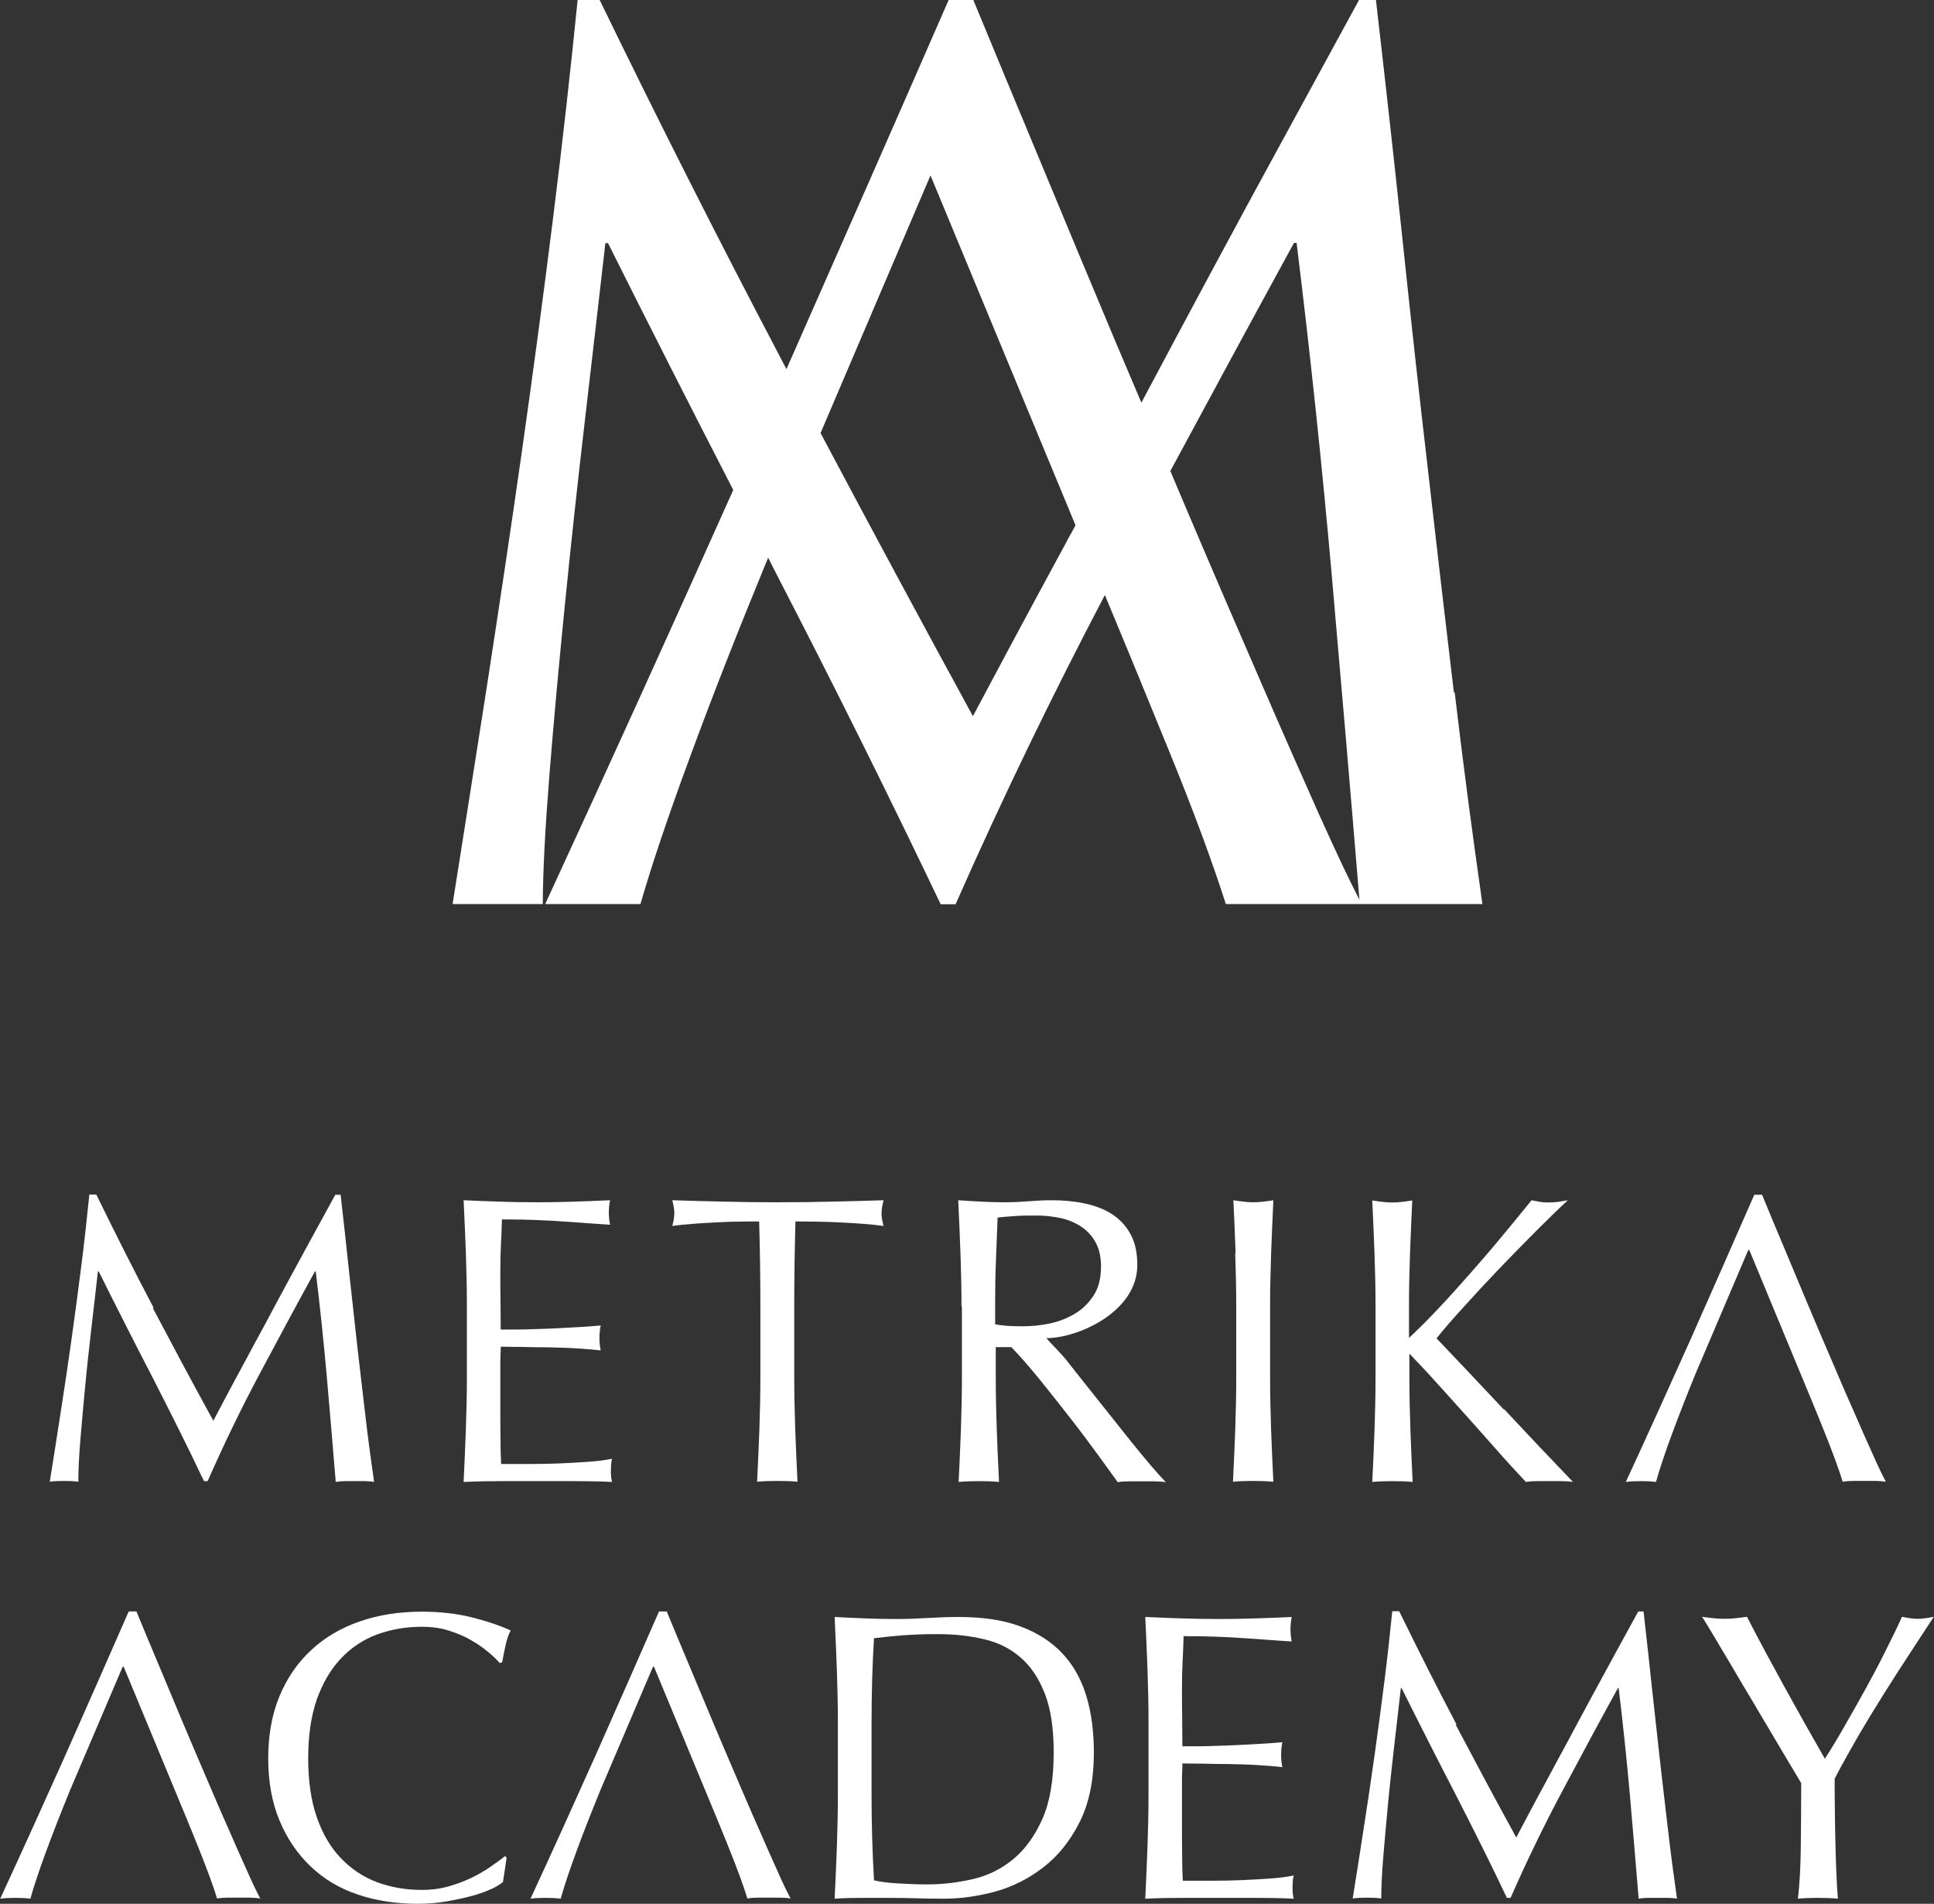 <?xml version="1.0" encoding="UTF-8"?>
<svg id="Layer_2" data-name="Layer 2" xmlns="http://www.w3.org/2000/svg" viewBox="0 0 94.82 93.33">
  <rect x="0" y="0" width="94.82" height="93.33" fill="#333333" stroke="none"/>
  <defs>
    <style>
      .cls-1 {
        fill: #fff;
      }
    </style>
  </defs>
  <g id="_レイヤー_1" data-name="レイヤー 1">
    <g>
      <g>
        <g>
          <path class="cls-1" d="M7.49,64.12c.95,1.8,1.93,3.64,2.97,5.53.13-.25.33-.62.58-1.1.25-.48.55-1.02.88-1.64.33-.62.69-1.28,1.08-2,.38-.72.77-1.44,1.17-2.18.4-.74.79-1.46,1.18-2.17.39-.71.75-1.37,1.09-1.99h.26c.15,1.29.28,2.53.41,3.73.13,1.2.26,2.38.39,3.54.13,1.16.27,2.31.4,3.44.13,1.13.28,2.26.44,3.37-.16-.03-.32-.04-.47-.04h-.47c-.16,0-.32,0-.47,0s-.31.01-.47.04c-.15-1.78-.29-3.51-.44-5.19-.15-1.68-.33-3.39-.54-5.13h-.04c-.93,1.69-1.83,3.37-2.72,5.04-.89,1.67-1.74,3.42-2.54,5.24h-.18c-.8-1.69-1.65-3.38-2.52-5.08-.88-1.7-1.76-3.43-2.64-5.2h-.04c-.09.83-.2,1.73-.31,2.7-.11.97-.22,1.93-.31,2.88-.09.95-.17,1.84-.24,2.67-.07.84-.1,1.53-.1,2.06-.21-.03-.45-.04-.7-.04s-.49.01-.7.04c.17-1.09.36-2.23.54-3.44.19-1.21.37-2.42.54-3.64.17-1.22.33-2.42.48-3.61.15-1.19.27-2.32.38-3.39h.34c.93,1.9,1.86,3.75,2.81,5.55Z"/>
          <path class="cls-1" d="M22.84,61.41c-.03-.86-.07-1.72-.11-2.57.6.03,1.2.05,1.8.07.6.02,1.2.03,1.8.03s1.2-.01,1.79-.03c.59-.02,1.19-.04,1.79-.07-.04.2-.06.4-.06.6s.02.4.06.6c-.43-.03-.82-.05-1.18-.08-.36-.03-.73-.05-1.13-.08-.4-.03-.83-.05-1.3-.07-.47-.02-1.03-.03-1.69-.03-.01.43-.03.84-.05,1.23-.02.39-.03.83-.03,1.33,0,.52,0,1.03.01,1.53,0,.5.01,1.06.01,1.31.59,0,1.12,0,1.59-.02.47-.01.9-.03,1.29-.05.39-.02.75-.04,1.08-.06.33-.02.64-.04.94-.07-.04.2-.06.41-.06.62,0,.2.02.4.06.6-.35-.04-.75-.07-1.22-.1-.46-.03-.93-.04-1.39-.05-.46,0-.9-.01-1.31-.02-.41,0-.73-.01-.98-.01,0,.12,0,.25-.01.39,0,.14-.01.13-.01.35v.78s0,1.21,0,1.21c0,.76,0,1.39.01,1.89,0,.5.02.87.03,1.13.44,0,.91,0,1.41,0s1.01-.01,1.5-.03c.49-.02.95-.05,1.39-.08.44-.03.81-.08,1.14-.15-.03.09-.04.2-.05.31,0,.11-.01.22-.01.31,0,.21.02.39.06.52-.6-.03-1.2-.04-1.8-.04s-1.2,0-1.82,0h-1.83c-.6,0-1.21.01-1.83.04.04-.86.08-1.71.11-2.56.03-.85.05-1.72.05-2.6v-3.46c0-.88-.02-1.76-.05-2.61Z"/>
          <path class="cls-1" d="M37.28,59.88c-.35,0-.71,0-1.1.01-.38,0-.76.02-1.15.04-.38.02-.75.04-1.11.07-.36.03-.67.06-.96.1.07-.24.1-.46.1-.64,0-.15-.03-.36-.1-.62.88.03,1.75.05,2.59.07.84.02,1.71.03,2.59.03.88,0,1.75-.01,2.59-.03s1.71-.04,2.59-.07c-.07.27-.1.48-.1.64,0,.17.03.38.1.62-.28-.04-.6-.07-.96-.1-.36-.03-.72-.05-1.11-.07-.38-.02-.76-.03-1.15-.04-.38,0-.75-.01-1.1-.01-.04,1.38-.06,2.77-.06,4.16v3.46c0,.88.02,1.76.05,2.61.03.86.07,1.7.11,2.53-.31-.03-.64-.04-.99-.04s-.68.01-.99.04c.04-.83.08-1.68.11-2.53.03-.86.05-1.73.05-2.61v-3.46c0-1.39-.02-2.78-.06-4.16Z"/>
          <path class="cls-1" d="M47.14,64.04c0-.88-.02-1.75-.05-2.6-.03-.85-.07-1.72-.11-2.6.39.03.77.05,1.15.07.38.02.76.03,1.15.03.39,0,.77-.02,1.15-.05.38-.03.76-.05,1.15-.05.56,0,1.1.05,1.61.16.51.11.96.28,1.34.53.38.25.68.57.9.98.22.4.33.9.33,1.51,0,2.28-2.89,3.58-4.46,3.58.16.2.72.74,1,1.1.28.36.6.76.95,1.2.35.44.71.89,1.09,1.37.38.48.74.93,1.09,1.37.35.44.68.83.99,1.2.31.36.56.64.74.82-.2-.03-.4-.04-.6-.04h-.6c-.19,0-.38,0-.58,0s-.4.01-.58.04c-.2-.28-.51-.7-.92-1.27-.41-.56-.86-1.17-1.36-1.81-.5-.64-1-1.28-1.52-1.92-.52-.64-.99-1.18-1.42-1.62h-.76v1.47c0,.88.02,1.76.05,2.61.03.86.07,1.7.11,2.53-.31-.03-.64-.04-.99-.04s-.68.01-.99.04c.04-.83.08-1.68.11-2.53.03-.86.05-1.73.05-2.61v-3.46ZM48.79,64.92c.19.04.39.06.61.08.22.01.47.02.73.02.42,0,.85-.04,1.3-.13.45-.09.86-.25,1.24-.47.38-.22.69-.52.94-.9.25-.38.37-.85.37-1.43,0-.5-.1-.91-.29-1.23-.19-.33-.45-.58-.75-.77-.31-.19-.64-.32-1.01-.39-.36-.07-.72-.11-1.07-.11-.47,0-.86,0-1.17.03-.31.02-.57.04-.78.07-.03.7-.05,1.4-.08,2.09-.03.69-.04,1.38-.04,2.07v1.09Z"/>
          <path class="cls-1" d="M60.58,61.44c-.03-.85-.07-1.72-.11-2.6.17.03.34.05.5.07.16.02.32.03.48.03s.32-.01.48-.03c.16-.02.33-.04.5-.07-.04.88-.08,1.75-.11,2.6-.03.85-.05,1.72-.05,2.6v3.46c0,.88.02,1.76.05,2.61.03.86.07,1.7.11,2.53-.31-.03-.64-.04-.99-.04s-.68.01-.99.04c.04-.83.08-1.68.11-2.53.03-.86.05-1.73.05-2.61v-3.46c0-.88-.02-1.75-.05-2.6Z"/>
          <path class="cls-1" d="M73.72,69.09c-1.11-1.18-2.2-2.34-3.29-3.48h0c.36-.45.81-.97,1.36-1.57.54-.6,1.11-1.21,1.71-1.84.6-.62,1.19-1.23,1.78-1.82.59-.59,1.12-1.11,1.59-1.54-.16.03-.32.05-.48.08-.16.02-.32.03-.48.03-.13,0-.27-.01-.4-.03-.13-.02-.27-.05-.42-.08-.47.58-.96,1.18-1.47,1.79-.51.62-1.03,1.22-1.55,1.81-.52.59-1.04,1.17-1.56,1.72-.51.54-.97,1-1.43,1.43v-1.54c0-.88.02-1.75.05-2.6.03-.85.07-1.72.11-2.6-.17.03-.34.05-.5.07-.16.02-.32.03-.48.03s-.32-.01-.48-.03c-.16-.02-.33-.04-.5-.07.04.88.08,1.75.11,2.6.03.85.05,1.72.05,2.6v3.46c0,.88-.02,1.76-.05,2.61-.03.86-.07,1.7-.11,2.53.31-.03.64-.04.99-.04s.68.01.99.04c-.04-.83-.08-1.68-.11-2.53-.03-.86-.05-1.73-.05-2.61v-1.15c.32.33.66.7.89.94.45.49.95,1.05,1.51,1.67.56.62,1.13,1.26,1.71,1.92.58.66,1.12,1.25,1.6,1.76.19-.03.37-.04.55-.04h1.16c.2,0,.4.01.6.04-1.14-1.19-2.26-2.37-3.37-3.56Z"/>
          <path class="cls-1" d="M85.71,61.29l-2.57,6.03c-.43,1.05-.82,2.04-1.17,2.99-.35.95-.61,1.73-.78,2.34-.23-.03-.48-.04-.74-.04s-.52.01-.74.04c1.09-2.35,2.14-4.68,3.18-7,1.03-2.32,2.07-4.68,3.12-7.08h.38c.32.78.67,1.62,1.05,2.52.38.9.76,1.82,1.15,2.75.39.93.78,1.84,1.17,2.75.39.91.75,1.76,1.1,2.54.34.78.65,1.49.93,2.1.27.62.5,1.09.67,1.41-.19-.03-.37-.04-.53-.04h-.53c-.19,0-.37,0-.53,0s-.35.01-.53.04c-.09-.31-.22-.68-.38-1.12-.16-.44-.34-.89-.53-1.37-.19-.48-.39-.96-.59-1.45-.2-.49-3.08-7.43-3.08-7.43Z"/>
        </g>
        <g>
          <path class="cls-1" d="M71.37,84.55c.95,1.8,1.93,3.64,2.97,5.53.13-.25.33-.62.58-1.1.25-.48.55-1.02.88-1.64.33-.62.69-1.28,1.08-2,.38-.72.77-1.44,1.17-2.18.4-.74.79-1.46,1.18-2.17.39-.71.75-1.37,1.09-1.99h.26c.15,1.29.28,2.53.41,3.73.13,1.2.26,2.38.39,3.54.13,1.16.27,2.31.4,3.44.13,1.13.28,2.26.44,3.37-.16-.03-.32-.04-.47-.04h-.47c-.16,0-.32,0-.47,0s-.31.01-.47.04c-.15-1.78-.29-3.51-.44-5.19-.15-1.68-.33-3.39-.54-5.13h-.04c-.93,1.69-1.83,3.37-2.72,5.04-.89,1.67-1.74,3.42-2.54,5.24h-.18c-.8-1.69-1.65-3.38-2.52-5.08-.88-1.7-1.76-3.43-2.64-5.2h-.04c-.09.83-.2,1.73-.31,2.7-.11.97-.22,1.93-.31,2.88-.09.95-.17,1.84-.24,2.67-.07.84-.1,1.53-.1,2.06-.21-.03-.45-.04-.7-.04s-.49.01-.7.04c.17-1.09.36-2.23.54-3.44.19-1.21.37-2.42.54-3.64.17-1.22.33-2.42.48-3.61.15-1.19.27-2.32.38-3.39h.34c.93,1.9,1.86,3.75,2.81,5.55Z"/>
          <path class="cls-1" d="M56.26,81.84c-.03-.86-.07-1.72-.11-2.57.6.03,1.2.05,1.8.07.6.02,1.2.03,1.8.03s1.2-.01,1.79-.03c.59-.02,1.19-.04,1.79-.07-.04.2-.06.4-.06.6s.02.4.06.6c-.43-.03-.82-.05-1.18-.08-.36-.03-.73-.05-1.13-.08-.4-.03-.83-.05-1.3-.07-.47-.02-1.03-.03-1.69-.03-.01.43-.03.84-.05,1.23-.02.39-.03.83-.03,1.33,0,.52,0,1.03.01,1.53,0,.5.01,1.06.01,1.31.59,0,1.12,0,1.59-.02.47-.01.9-.03,1.29-.05.39-.02.75-.04,1.08-.06.33-.02.64-.04.94-.07-.04.2-.06.41-.06.62,0,.2.02.4.06.6-.35-.04-.75-.07-1.22-.1-.46-.03-.93-.04-1.39-.05-.46,0-.9-.01-1.31-.02-.41,0-.73-.01-.98-.01,0,.12,0,.25-.01.39,0,.14-.01.13-.01.35v.78s0,1.21,0,1.21c0,.76,0,1.39.01,1.89,0,.5.02.87.03,1.13.44,0,.91,0,1.41,0s1.01-.01,1.5-.03c.49-.02.95-.05,1.39-.08.44-.03.81-.08,1.14-.15-.03.09-.04.2-.05.31,0,.11-.01.22-.01.31,0,.21.02.39.06.52-.6-.03-1.2-.04-1.8-.04s-1.2,0-1.82,0c-.62,0-1.23,0-1.83,0s-1.21.01-1.83.04c.04-.86.08-1.71.11-2.56.03-.85.05-1.72.05-2.6v-3.46c0-.88-.02-1.76-.05-2.61Z"/>
          <path class="cls-1" d="M6.01,81.72l-2.57,6.03c-.43,1.05-.82,2.04-1.17,2.99-.35.95-.61,1.73-.78,2.34-.23-.03-.48-.04-.74-.04s-.52.01-.74.04c1.09-2.35,2.14-4.68,3.18-7,1.03-2.32,2.07-4.68,3.12-7.08h.38c.32.78.67,1.62,1.05,2.52.38.9.76,1.82,1.15,2.75.39.93.78,1.84,1.17,2.75.39.91.75,1.76,1.1,2.54.34.78.65,1.49.93,2.1.27.62.5,1.09.67,1.41-.19-.03-.37-.04-.53-.04h-.53c-.19,0-.37,0-.53,0s-.35.01-.53.04c-.09-.31-.22-.68-.38-1.12-.16-.44-.34-.89-.53-1.37-.19-.48-.39-.96-.59-1.45-.2-.49-3.08-7.43-3.08-7.43Z"/>
          <path class="cls-1" d="M32.01,81.72l-2.57,6.03c-.43,1.05-.82,2.04-1.17,2.99-.35.95-.61,1.73-.78,2.34-.23-.03-.48-.04-.74-.04s-.52.01-.74.04c1.09-2.35,2.14-4.68,3.18-7,1.03-2.32,2.07-4.68,3.12-7.08h.38c.32.78.67,1.62,1.05,2.52.38.9.76,1.82,1.15,2.75.39.93.78,1.84,1.17,2.75.39.91.75,1.76,1.1,2.54.34.78.65,1.49.93,2.1.27.62.5,1.09.67,1.41-.19-.03-.37-.04-.53-.04h-.53c-.19,0-.37,0-.53,0s-.35.01-.53.04c-.09-.31-.22-.68-.38-1.12-.16-.44-.34-.89-.53-1.37-.19-.48-.39-.96-.59-1.45-.2-.49-3.08-7.43-3.08-7.43Z"/>
          <path class="cls-1" d="M24.09,92.6c-.26.13-.58.24-.94.34-.37.1-.78.19-1.24.27-.46.08-.93.12-1.43.12-1.06,0-2.04-.15-2.93-.45-.9-.3-1.67-.76-2.32-1.38-.65-.62-1.16-1.37-1.53-2.26-.37-.89-.55-1.91-.55-3.04s.18-2.15.55-3.04c.37-.89.88-1.64,1.55-2.26.66-.62,1.46-1.09,2.38-1.41.92-.32,1.94-.48,3.05-.48.88,0,1.69.09,2.42.27.73.18,1.38.4,1.94.65-.11.19-.19.44-.26.76-.07.32-.12.59-.16.8l-.12.04c-.13-.16-.32-.34-.56-.54-.24-.2-.52-.4-.84-.58-.32-.19-.68-.34-1.09-.47-.4-.13-.84-.19-1.33-.19-.79,0-1.52.13-2.2.38-.68.25-1.27.65-1.77,1.18-.5.53-.89,1.2-1.18,2.01-.28.81-.42,1.77-.42,2.88s.14,2.07.42,2.88c.28.81.67,1.48,1.18,2.01.5.53,1.09.92,1.77,1.18.68.25,1.41.38,2.2.38.48,0,.93-.06,1.34-.18.41-.12.78-.26,1.13-.43.34-.17.65-.35.92-.54.27-.19.51-.36.69-.51l.08.08-.18,1.19c-.12.11-.31.22-.57.35Z"/>
          <path class="cls-1" d="M41.08,84.47c0-.88-.02-1.75-.05-2.6-.03-.85-.07-1.72-.11-2.6.51.03,1.01.05,1.52.07s1.01.03,1.52.03,1.01-.02,1.52-.05c.5-.03,1.01-.05,1.52-.05,1.18,0,2.19.15,3.02.46.84.31,1.52.75,2.06,1.32.54.57.93,1.27,1.18,2.09.25.82.37,1.75.37,2.78,0,1.34-.23,2.47-.69,3.39-.46.92-1.05,1.66-1.77,2.22-.72.56-1.51.96-2.37,1.2-.86.23-1.69.35-2.48.35-.46,0-.9,0-1.35-.02-.44-.01-.89-.02-1.35-.02h-1.35c-.44,0-.89.01-1.35.04.04-.83.08-1.67.11-2.53.03-.86.05-1.73.05-2.61v-3.46ZM42.73,87.92c0,1.45.04,2.87.12,4.26.28.07.66.12,1.15.15.48.03.98.05,1.49.05.74,0,1.47-.09,2.21-.26.74-.17,1.4-.5,1.98-.98.58-.48,1.06-1.14,1.43-1.98.37-.84.55-1.92.55-3.25,0-1.17-.14-2.12-.43-2.87-.29-.75-.68-1.34-1.19-1.78-.5-.44-1.1-.74-1.8-.9-.7-.17-1.46-.25-2.29-.25-.6,0-1.17.02-1.69.06s-.99.09-1.41.14c-.04.64-.07,1.32-.09,2.02-.02.7-.03,1.42-.03,2.14v3.46Z"/>
          <path class="cls-1" d="M88.31,87.42c-.13-.23-.33-.56-.59-.99-.26-.44-.55-.92-.86-1.45-.31-.53-.65-1.09-.99-1.67-.35-.58-.68-1.14-.99-1.67-.31-.53-.6-1-.85-1.43-.25-.42-.45-.74-.58-.95.19.03.37.05.55.07.18.02.36.03.55.03s.37-.01.55-.03c.18-.02.36-.04.55-.07.6,1.17,1.22,2.31,1.84,3.44.62,1.13,1.28,2.3,1.98,3.52.31-.48.63-1.01.96-1.59.33-.58.67-1.17,1-1.77.33-.6.66-1.21.96-1.82.31-.61.6-1.2.86-1.78.33.07.6.1.78.1s.45-.03.78-.1c-.64.98-1.22,1.86-1.73,2.65-.51.79-.96,1.51-1.35,2.15-.39.64-.73,1.22-1.02,1.74-.29.52-.55.98-.76,1.4,0,.5,0,1.02.01,1.59,0,.56.02,1.12.03,1.66.01.54.03,1.05.05,1.51.02.46.04.83.07,1.12-.31-.03-.64-.04-.98-.04s-.68.01-.98.04c.08-.7.13-1.54.14-2.53.01-.99.02-2.03.02-3.12Z"/>
        </g>
      </g>
      <path class="cls-1" d="M71.28,33.94c-.43-3.59-.85-7.22-1.27-10.9-.43-3.68-.84-7.41-1.24-11.22-.4-3.8-.84-7.74-1.31-11.82h-.83c-1.06,1.95-2.21,4.06-3.44,6.31-1.23,2.25-2.48,4.55-3.73,6.88-1.19,2.21-2.35,4.39-3.5,6.55-.43-1.02-.86-2.02-1.29-3.04-1.23-2.93-2.44-5.83-3.63-8.7C49.84,5.13,48.74,2.46,47.72,0h-1.21c-2.67,6.12-5.32,12.13-7.95,18.09-.09-.16-.18-.33-.26-.49C35.3,11.9,32.33,6.03,29.4,0h-1.08c-.34,3.4-.74,6.98-1.21,10.74-.47,3.76-.98,7.57-1.53,11.44-.55,3.87-1.13,7.71-1.72,11.54-.58,3.72-1.14,7.25-1.67,10.6h4.42c.01-1.65.12-3.73.32-6.24.21-2.65.47-5.48.77-8.48.3-3,.63-6.03.99-9.11.36-3.08.69-5.94.99-8.57h.13c2.05,4.1,4.09,8.12,6.14,12.1-3.01,6.73-6.08,13.5-9.22,20.3h4.67c.55-1.91,1.35-4.28,2.4-7.13,1.1-3,2.34-6.15,3.7-9.46l.16-.39c.18.35.36.71.54,1.06,2.75,5.32,5.39,10.63,7.92,15.93h.73c2.32-5.26,4.77-10.3,7.32-15.16.65,1.57,1.11,2.68,1.24,2.99.64,1.55,1.26,3.08,1.88,4.59.62,1.51,1.18,2.95,1.69,4.33.46,1.25.83,2.33,1.12,3.24h12.58c-.49-3.43-.95-6.89-1.36-10.38ZM52.35,26.45c-1.06,1.96-2,3.69-2.8,5.19-.81,1.51-1.42,2.67-1.85,3.47-2.58-4.73-5.06-9.34-7.47-13.88l5.39-12.63s4.21,10.16,7.11,17.15c-.12.23-.25.47-.38.69ZM64.77,40.15c-.87-1.95-1.85-4.17-2.93-6.66-1.08-2.49-2.24-5.17-3.47-8.06-.33-.77-.66-1.56-.99-2.34,2-3.71,4.01-7.43,6.06-11.18h.13c.68,5.52,1.25,10.94,1.72,16.25.45,5.16.91,10.47,1.36,15.95-.51-.99-1.13-2.3-1.88-3.97Z"/>
    </g>
  </g>
</svg>